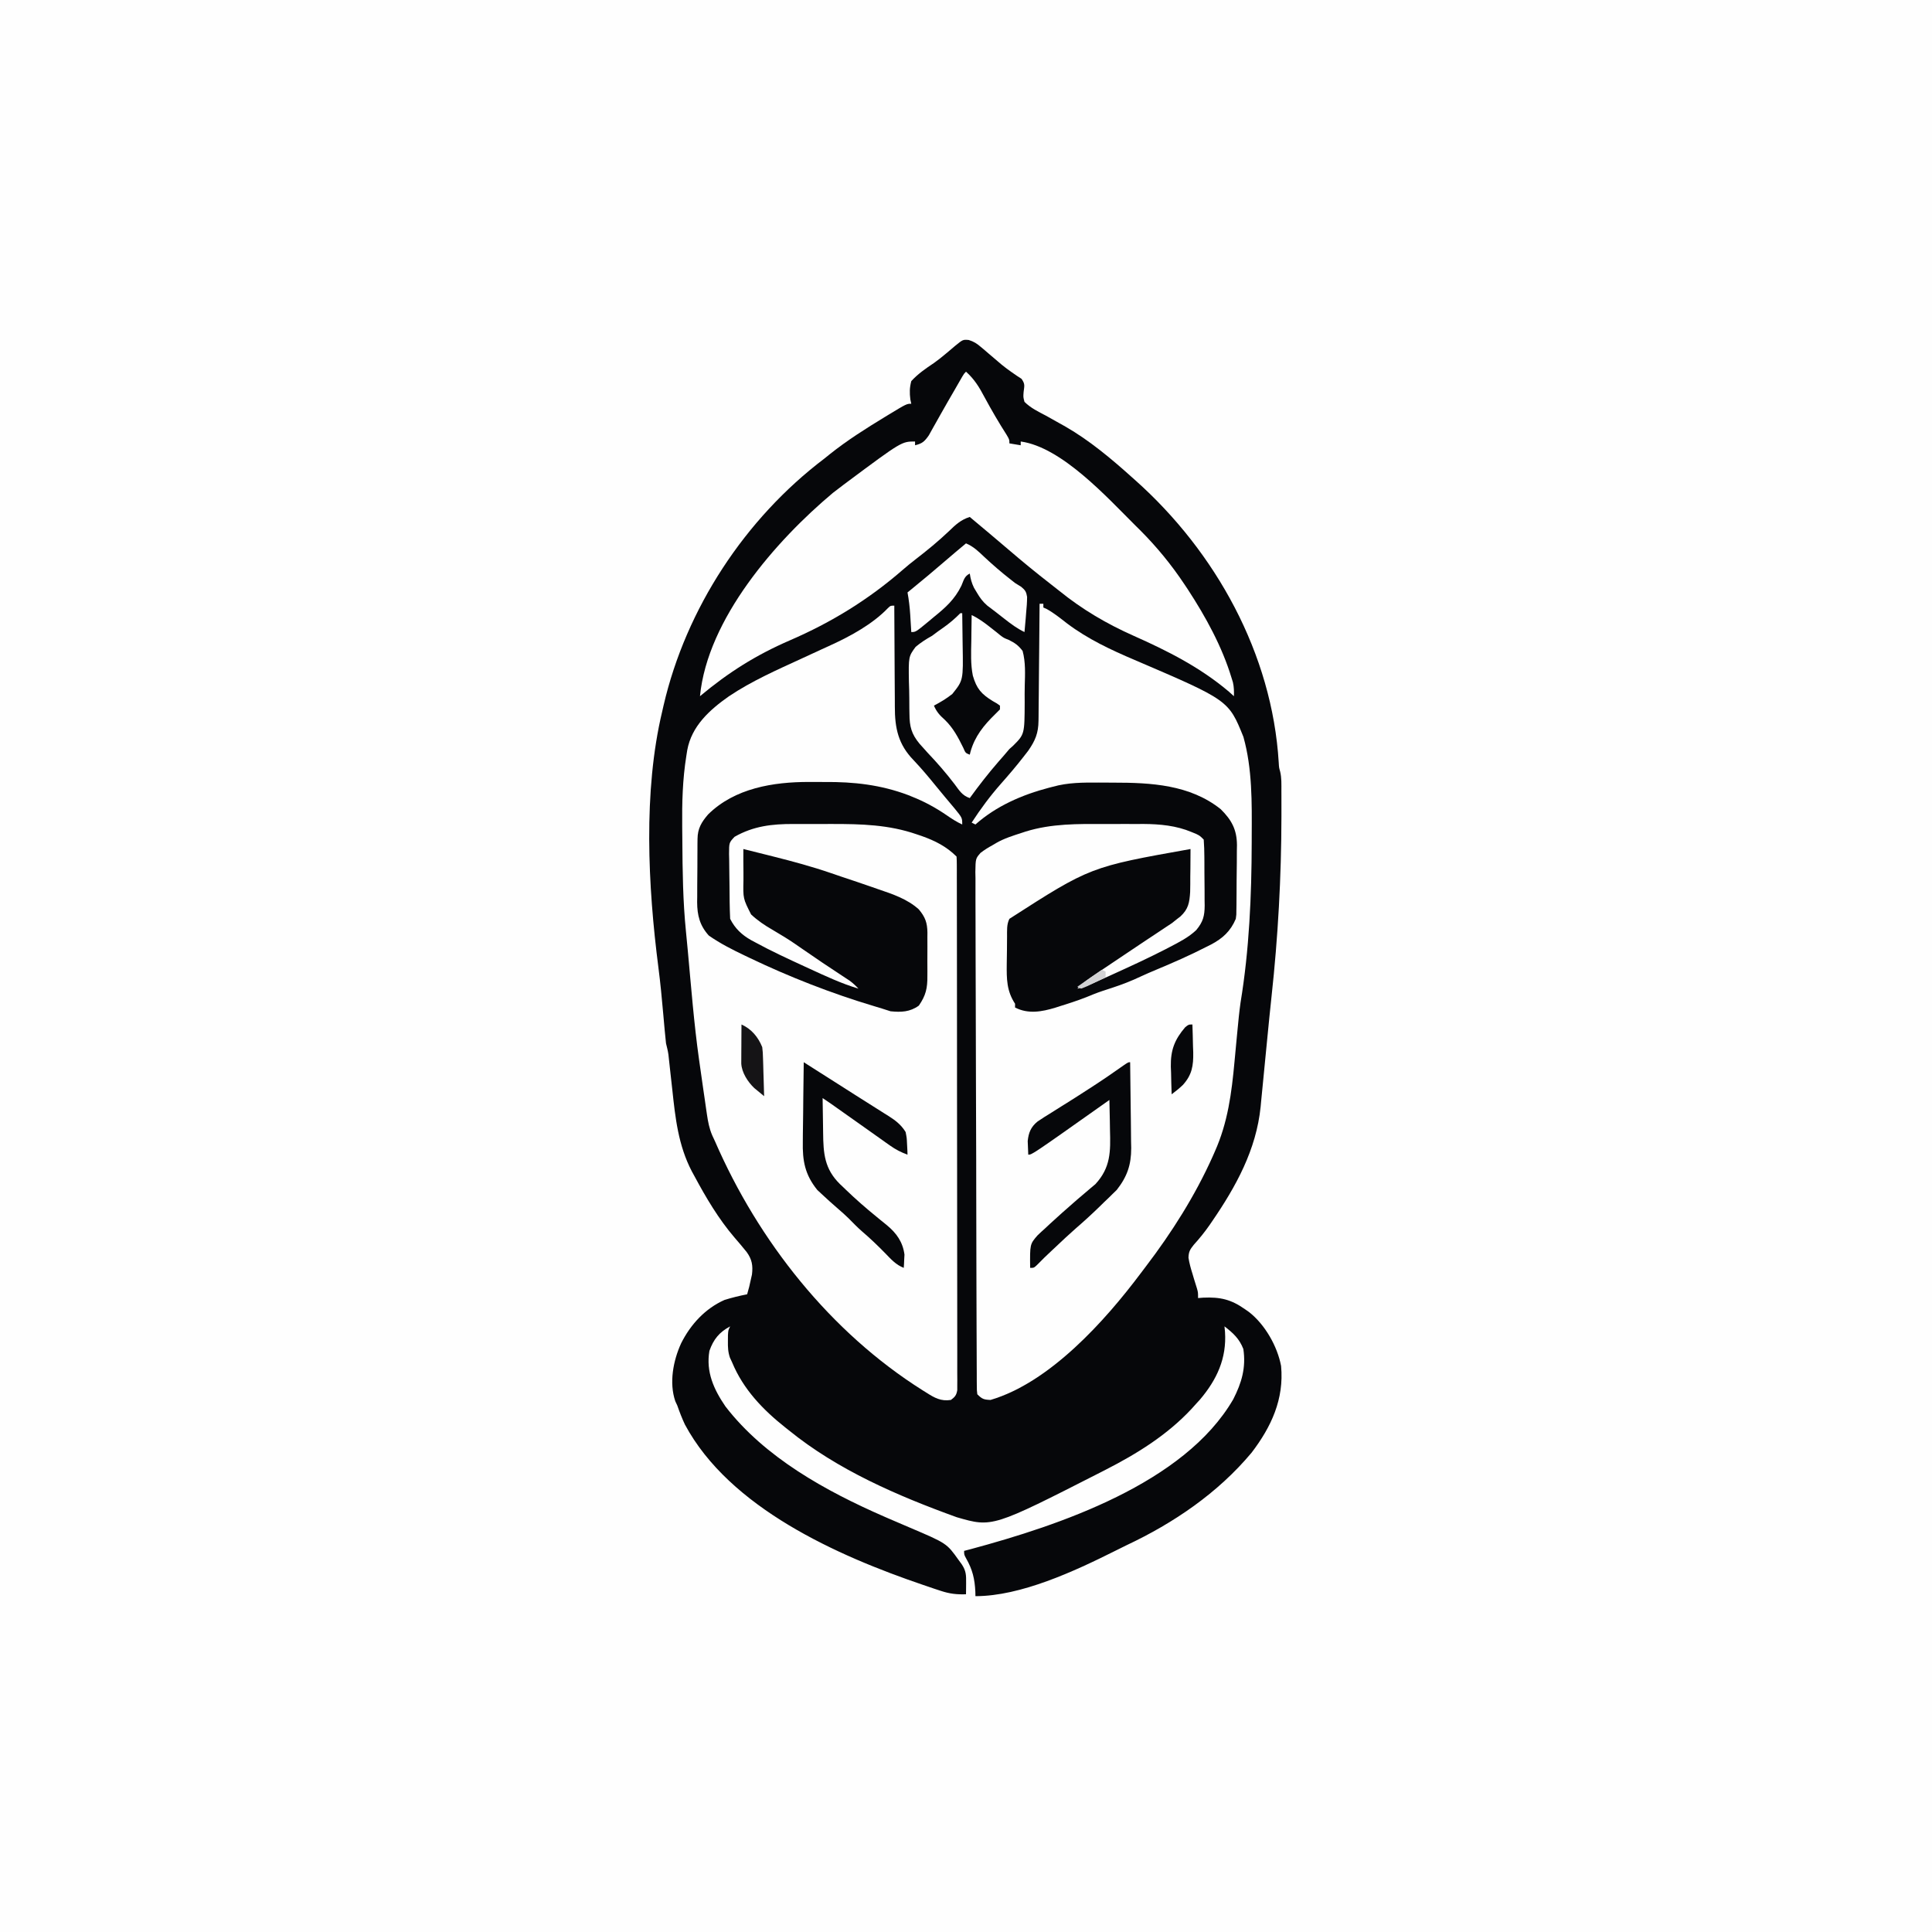 <svg version="1.1" xmlns="http://www.w3.org/2000/svg" width="1024" height="1024">
<rect width="100%" height="100%" fill="#808080" stroke="none"/>
<path d="M0 0 C337.92 0 675.84 0 1024 0 C1024 337.92 1024 675.84 1024 1024 C686.08 1024 348.16 1024 0 1024 C0 686.08 0 348.16 0 0 Z " fill="#FEFEFE" transform="translate(0,0)"/>
<path d="M0 0 C2.733 0.858 4.236 1.831 6.405 3.679 C7.106 4.266 7.807 4.854 8.529 5.459 C9.257 6.087 9.986 6.715 10.737 7.363 C12.249 8.652 13.762 9.94 15.276 11.226 C16.006 11.847 16.736 12.468 17.488 13.107 C19.244 14.549 21.011 15.875 22.886 17.156 C23.786 17.781 24.685 18.406 25.612 19.05 C26.387 19.55 27.162 20.05 27.96 20.566 C29.957 23.373 29.477 24.243 29.085 27.577 C28.874 30.25 28.874 30.25 29.55 32.8 C32.861 36.061 36.823 37.988 40.925 40.113 C43.234 41.4 45.54 42.695 47.843 43.995 C48.985 44.632 50.128 45.27 51.305 45.926 C64.112 53.323 75.579 62.942 86.55 72.8 C87.105 73.294 87.66 73.787 88.232 74.296 C130.907 112.307 160.844 166.367 164.304 223.988 C164.46 226.678 164.46 226.678 165.056 228.743 C165.872 232.143 165.712 235.607 165.718 239.085 C165.722 239.917 165.726 240.748 165.731 241.604 C165.741 244.357 165.74 247.11 165.737 249.863 C165.737 250.815 165.736 251.767 165.735 252.748 C165.681 284.685 163.94 316.374 160.475 348.118 C159.684 355.407 158.964 362.701 158.256 369.999 C157.866 374.016 157.47 378.033 157.075 382.049 C156.75 385.355 156.429 388.661 156.112 391.968 C155.755 395.689 155.386 399.409 155.015 403.128 C154.912 404.23 154.809 405.331 154.702 406.466 C152.391 429.183 141.666 448.659 128.925 467.238 C128.463 467.912 128.001 468.586 127.525 469.281 C124.963 472.955 122.248 476.288 119.237 479.613 C117.257 482.099 116.567 483.233 116.468 486.433 C116.941 489.334 117.655 492.001 118.55 494.8 C118.823 495.729 119.096 496.659 119.378 497.616 C119.884 499.32 120.41 501.018 120.964 502.706 C121.55 504.8 121.55 504.8 121.55 507.8 C122.433 507.73 123.316 507.661 124.226 507.589 C133.359 507.177 139.092 508.517 146.55 513.8 C147.218 514.268 147.885 514.736 148.573 515.218 C156.98 521.771 163.598 533.35 165.55 543.8 C167.189 561.343 160.394 576.029 149.925 589.738 C132.065 611.122 108.676 627.022 83.582 638.83 C81.5 639.824 79.443 640.858 77.386 641.902 C56.121 652.541 27.635 665.8 3.55 665.8 C3.536 665.05 3.521 664.3 3.507 663.527 C3.187 656.666 2.021 651.735 -1.392 645.761 C-2.45 643.8 -2.45 643.8 -2.45 641.8 C-1.282 641.495 -0.114 641.189 1.089 640.874 C47.86 628.271 114.257 606.1 140.183 561.472 C144.648 552.745 147.033 544.696 145.55 534.8 C143.44 529.354 140.13 526.318 135.55 522.8 C135.643 523.769 135.735 524.739 135.831 525.738 C136.745 539.728 131.57 550.963 122.554 561.613 C121.892 562.334 121.231 563.056 120.55 563.8 C119.734 564.708 118.918 565.615 118.077 566.55 C105.234 580.339 89.223 590.29 72.55 598.8 C71.704 599.235 70.858 599.67 69.986 600.119 C12.493 629.414 12.493 629.414 -6.353 623.96 C-37.596 612.661 -69.489 598.931 -95.45 577.8 C-96.28 577.144 -96.28 577.144 -97.127 576.474 C-109.122 566.965 -119.522 556.146 -125.45 541.8 C-125.816 541.011 -126.182 540.222 -126.56 539.409 C-127.606 536.344 -127.682 533.844 -127.638 530.613 C-127.631 529.567 -127.625 528.522 -127.618 527.445 C-127.45 524.8 -127.45 524.8 -126.45 522.8 C-132.189 525.869 -135.272 529.625 -137.45 535.8 C-139.351 546.917 -135.129 556.205 -128.95 565.238 C-108.106 592.303 -75.698 610.132 -44.919 623.573 C-44.167 623.902 -43.416 624.23 -42.641 624.569 C-38.887 626.204 -35.126 627.821 -31.352 629.411 C-11.68 637.785 -11.68 637.785 -5.388 646.613 C-4.84 647.361 -4.292 648.11 -3.728 648.882 C-1.364 652.431 -1.342 654.664 -1.388 658.925 C-1.397 660.021 -1.406 661.116 -1.415 662.245 C-1.432 663.51 -1.432 663.51 -1.45 664.8 C-6.318 664.977 -10.163 664.527 -14.782 662.999 C-15.979 662.605 -17.176 662.211 -18.41 661.805 C-19.694 661.367 -20.979 660.928 -22.263 660.488 C-22.923 660.264 -23.583 660.039 -24.263 659.809 C-69.437 644.436 -126.688 619.113 -150.45 574.8 C-151.978 571.516 -153.269 568.221 -154.45 564.8 C-154.805 564.04 -155.159 563.279 -155.524 562.495 C-158.887 552.706 -156.63 540.941 -152.45 531.8 C-147.471 521.824 -139.699 513.355 -129.45 508.8 C-125.489 507.564 -121.522 506.598 -117.45 505.8 C-116.641 503.12 -116 500.539 -115.45 497.8 C-115.267 496.991 -115.084 496.181 -114.896 495.347 C-114.309 490.57 -114.879 487.282 -117.708 483.394 C-119.747 480.827 -121.885 478.35 -124.024 475.866 C-132.555 465.938 -139.278 454.552 -145.45 443.05 C-146.117 441.829 -146.117 441.829 -146.798 440.583 C-153.96 426.817 -155.512 412.359 -157.138 397.175 C-157.454 394.314 -157.774 391.454 -158.096 388.593 C-158.294 386.828 -158.488 385.063 -158.677 383.298 C-158.764 382.502 -158.851 381.707 -158.941 380.887 C-159.016 380.192 -159.09 379.497 -159.167 378.781 C-159.459 376.738 -159.945 374.8 -160.45 372.8 C-160.709 370.527 -160.932 368.25 -161.134 365.972 C-161.194 365.305 -161.255 364.639 -161.317 363.952 C-161.51 361.818 -161.699 359.684 -161.888 357.55 C-162.623 349.226 -163.4 340.923 -164.478 332.636 C-170.025 289.555 -172.613 239.268 -162.45 196.8 C-162.22 195.789 -161.99 194.778 -161.753 193.736 C-149.853 142.352 -118.533 94.638 -76.45 62.8 C-75.5 62.033 -74.55 61.266 -73.571 60.476 C-64.359 53.131 -54.506 46.921 -44.45 40.8 C-43.794 40.4 -43.138 40.001 -42.462 39.589 C-32.906 33.8 -32.906 33.8 -30.45 33.8 C-30.613 33.061 -30.775 32.323 -30.942 31.562 C-31.395 27.93 -31.377 25.359 -30.45 21.8 C-26.884 17.915 -22.827 15.138 -18.465 12.212 C-16.413 10.774 -14.5 9.241 -12.579 7.632 C-11.96 7.117 -11.341 6.601 -10.703 6.07 C-9.515 5.075 -8.333 4.073 -7.159 3.063 C-3.082 -0.251 -3.082 -0.251 0 0 Z " fill="#06070A" transform="translate(513.45,180.2)"/>
<path d="M0 0 C0.66 0 1.32 0 2 0 C2 0.66 2 1.32 2 2 C2.518 2.224 3.036 2.449 3.57 2.68 C7.551 4.843 11.055 7.718 14.633 10.484 C25.65 18.77 37.811 24.437 50.415 29.812 C100.197 51.14 100.197 51.14 108.042 70.583 C112.773 87.458 112.524 105.441 112.438 122.812 C112.436 124.032 112.434 125.252 112.432 126.509 C112.365 154.783 111.133 183.414 106.518 211.352 C105.806 216.363 105.331 221.388 104.852 226.426 C104.752 227.465 104.652 228.505 104.549 229.576 C104.134 233.907 103.723 238.239 103.328 242.572 C101.799 259.257 99.792 274.931 92.875 290.375 C92.487 291.257 92.1 292.138 91.7 293.046 C82.421 313.73 70.073 333.239 56.341 351.241 C55.454 352.405 54.571 353.572 53.694 354.743 C34.709 380.07 5.468 412.737 -26 422 C-29.574 421.848 -30.475 421.525 -33 419 C-33.258 416.931 -33.258 416.931 -33.268 414.32 C-33.277 413.327 -33.286 412.334 -33.295 411.31 C-33.295 410.211 -33.295 409.112 -33.294 407.98 C-33.302 406.819 -33.309 405.658 -33.317 404.461 C-33.335 401.228 -33.344 397.994 -33.349 394.761 C-33.357 391.278 -33.376 387.794 -33.394 384.311 C-33.433 375.893 -33.453 367.476 -33.471 359.058 C-33.48 355.096 -33.491 351.134 -33.501 347.172 C-33.535 334.004 -33.564 320.836 -33.579 307.668 C-33.583 304.25 -33.586 300.832 -33.59 297.414 C-33.592 296.139 -33.592 296.139 -33.593 294.839 C-33.61 281.073 -33.661 267.306 -33.725 253.54 C-33.792 239.413 -33.828 225.285 -33.834 211.158 C-33.838 203.223 -33.856 195.289 -33.907 187.354 C-33.95 180.597 -33.967 173.841 -33.947 167.084 C-33.938 163.635 -33.942 160.188 -33.981 156.74 C-34.016 153.002 -34.002 149.266 -33.975 145.528 C-33.997 144.438 -34.019 143.348 -34.042 142.225 C-33.919 135.051 -33.919 135.051 -31.277 132.031 C-29.247 130.477 -27.248 129.211 -25 128 C-24.067 127.444 -24.067 127.444 -23.114 126.877 C-18.805 124.37 -14.035 122.906 -9.312 121.375 C-8.379 121.066 -8.379 121.066 -7.426 120.75 C6.378 116.466 20.281 116.687 34.593 116.739 C38.124 116.75 41.653 116.739 45.184 116.727 C47.458 116.728 49.733 116.73 52.008 116.734 C53.048 116.73 54.088 116.726 55.159 116.722 C63.835 116.777 72.494 117.597 80.562 121 C81.368 121.33 82.174 121.66 83.004 122 C85 123 85 123 87 125 C87.225 128.087 87.328 131.082 87.336 134.172 C87.346 135.545 87.346 135.545 87.356 136.945 C87.366 138.885 87.371 140.825 87.371 142.766 C87.375 145.725 87.411 148.682 87.449 151.641 C87.455 153.526 87.459 155.411 87.461 157.297 C87.475 158.178 87.49 159.06 87.504 159.968 C87.464 165.485 86.664 168.616 83 173 C78.94 176.822 74.16 179.257 69.25 181.812 C68.368 182.273 67.487 182.734 66.578 183.208 C57.659 187.789 48.562 191.974 39.438 196.125 C38.702 196.46 37.967 196.796 37.209 197.141 C35.098 198.101 32.985 199.056 30.871 200.008 C29.919 200.44 29.919 200.44 28.948 200.881 C26.002 202.197 23.172 203.368 20 204 C22.112 201.773 24.28 200.009 26.816 198.285 C27.572 197.77 28.327 197.255 29.105 196.724 C29.916 196.175 30.727 195.627 31.562 195.062 C32.404 194.49 33.246 193.917 34.114 193.327 C39.846 189.436 45.606 185.587 51.375 181.75 C53.567 180.288 55.759 178.826 57.95 177.364 C59.281 176.479 60.613 175.597 61.948 174.718 C63.722 173.551 65.487 172.371 67.25 171.188 C68.225 170.542 69.199 169.896 70.203 169.23 C71.126 168.494 72.049 167.758 73 167 C73.547 166.579 74.095 166.158 74.659 165.725 C78.859 161.842 79.458 158.395 79.805 152.754 C79.879 150.023 79.881 147.295 79.875 144.562 C79.893 143.149 79.914 141.736 79.938 140.322 C79.989 136.881 80.004 133.441 80 130 C26.841 139.467 26.841 139.467 -16 167 C-17.522 170.044 -17.204 173.228 -17.238 176.57 C-17.246 177.325 -17.254 178.08 -17.263 178.858 C-17.277 180.461 -17.287 182.063 -17.295 183.665 C-17.312 186.095 -17.356 188.524 -17.4 190.953 C-17.478 198.851 -17.482 205.193 -13 212 C-13 212.66 -13 213.32 -13 214 C-6.042 217.591 1.198 216.259 8.394 214.07 C9.653 213.664 9.653 213.664 10.938 213.25 C11.821 212.975 12.705 212.7 13.616 212.416 C18.68 210.817 23.638 209.081 28.523 206.992 C31.777 205.689 35.104 204.637 38.438 203.562 C43.712 201.842 48.748 199.882 53.758 197.496 C56.383 196.285 59.012 195.145 61.68 194.035 C70.769 190.249 79.738 186.312 88.5 181.812 C89.282 181.421 90.065 181.03 90.871 180.626 C97.02 177.392 101.239 173.546 104 167 C104.319 164.758 104.319 164.758 104.306 162.358 C104.322 161.444 104.338 160.529 104.355 159.586 C104.36 158.604 104.366 157.621 104.371 156.609 C104.38 155.591 104.389 154.572 104.398 153.523 C104.413 151.368 104.422 149.212 104.426 147.057 C104.437 143.776 104.487 140.496 104.537 137.215 C104.547 135.117 104.554 133.02 104.559 130.922 C104.588 129.461 104.588 129.461 104.618 127.97 C104.564 119.713 101.806 114.624 96 108.875 C79.652 95.853 58.987 94.813 39.132 94.815 C36.506 94.813 33.88 94.794 31.254 94.775 C22.969 94.747 15.037 94.732 7 97 C6.014 97.25 6.014 97.25 5.009 97.504 C-9.191 101.224 -22.948 107.176 -34 117 C-34.66 116.67 -35.32 116.34 -36 116 C-31.269 108.751 -26.295 101.987 -20.562 95.5 C-16.362 90.745 -12.26 85.955 -8.375 80.938 C-7.599 79.936 -6.823 78.934 -6.023 77.902 C-2.287 72.543 -0.628 68.564 -0.568 61.985 C-0.557 61.311 -0.547 60.637 -0.537 59.943 C-0.507 57.735 -0.497 55.528 -0.488 53.32 C-0.471 51.782 -0.453 50.243 -0.434 48.705 C-0.386 44.671 -0.357 40.637 -0.33 36.602 C-0.301 32.48 -0.254 28.357 -0.209 24.234 C-0.123 16.156 -0.056 8.078 0 0 Z " fill="#FEFEFE" transform="translate(551,320)"/>
<path d="M0 0 C0.001 0.817 0.003 1.634 0.004 2.476 C0.022 10.214 0.064 17.951 0.132 25.689 C0.166 29.666 0.191 33.643 0.196 37.62 C0.2 41.465 0.229 45.31 0.273 49.155 C0.286 50.615 0.291 52.075 0.286 53.535 C0.259 64.917 2.073 73.564 10.25 81.938 C14.26 86.186 17.982 90.577 21.656 95.117 C25.035 99.274 28.486 103.369 31.934 107.469 C36 112.45 36 112.45 36 116 C32.971 114.617 30.32 112.872 27.587 110.979 C21.743 106.996 15.83 103.789 9.25 101.188 C8.598 100.922 7.945 100.657 7.273 100.384 C-7.16 94.955 -21.545 93.338 -36.851 93.479 C-39.63 93.5 -42.408 93.479 -45.188 93.453 C-64.165 93.425 -84.571 96.745 -98.668 110.645 C-102.189 114.723 -104.238 118.144 -104.291 123.55 C-104.303 124.445 -104.316 125.339 -104.329 126.261 C-104.331 127.222 -104.334 128.182 -104.336 129.172 C-104.343 130.168 -104.349 131.165 -104.356 132.191 C-104.366 134.299 -104.371 136.407 -104.371 138.516 C-104.375 141.725 -104.411 144.932 -104.449 148.141 C-104.455 150.193 -104.459 152.245 -104.461 154.297 C-104.475 155.249 -104.49 156.202 -104.504 157.183 C-104.457 164.187 -103.092 169.578 -98.319 174.861 C-92.206 179.134 -85.661 182.424 -78.938 185.625 C-78.316 185.924 -77.695 186.223 -77.055 186.53 C-55.809 196.716 -33.381 205.5 -10.812 212.25 C-7.862 213.138 -4.923 214.026 -2 215 C3.631 215.558 8.272 215.408 13 212 C16.747 206.607 17.599 202.703 17.531 196.215 C17.535 195.396 17.539 194.576 17.543 193.732 C17.546 192.01 17.538 190.288 17.521 188.566 C17.5 185.941 17.521 183.318 17.547 180.693 C17.544 179.013 17.539 177.333 17.531 175.652 C17.539 174.874 17.547 174.096 17.556 173.294 C17.467 168.089 16.441 165.12 13 161 C6.882 155.475 -0.824 152.919 -8.5 150.312 C-10.115 149.747 -10.115 149.747 -11.762 149.17 C-17.162 147.286 -22.581 145.462 -28.011 143.664 C-29.843 143.053 -31.668 142.422 -33.492 141.789 C-43.535 138.333 -53.704 135.593 -64 133 C-64.793 132.8 -65.587 132.599 -66.404 132.393 C-70.933 131.25 -75.466 130.122 -80 129 C-80.03 133.127 -80.014 137.251 -79.957 141.378 C-79.944 142.778 -79.943 144.179 -79.955 145.579 C-80.162 155.262 -80.162 155.262 -75.906 163.668 C-72.446 166.905 -68.665 169.467 -64.562 171.812 C-63.143 172.662 -61.725 173.515 -60.309 174.371 C-59.233 175.019 -59.233 175.019 -58.136 175.679 C-54.717 177.793 -51.421 180.076 -48.125 182.375 C-41.436 187.034 -34.672 191.567 -27.85 196.029 C-27.13 196.504 -26.41 196.979 -25.668 197.469 C-25.031 197.886 -24.395 198.303 -23.739 198.732 C-21.973 200.02 -20.501 201.416 -19 203 C-28.007 200.311 -36.415 196.355 -44.938 192.438 C-45.716 192.08 -46.495 191.723 -47.298 191.355 C-56.26 187.235 -65.213 183.104 -73.875 178.375 C-74.556 178.011 -75.236 177.647 -75.937 177.271 C-80.844 174.485 -84.456 171.089 -87 166 C-87.286 160.186 -87.314 154.372 -87.35 148.552 C-87.367 146.604 -87.394 144.656 -87.432 142.709 C-87.487 139.902 -87.509 137.096 -87.523 134.289 C-87.546 133.419 -87.569 132.549 -87.592 131.653 C-87.571 125.607 -87.571 125.607 -84.667 122.521 C-74.667 116.817 -64.775 115.689 -53.395 115.734 C-51.771 115.732 -51.771 115.732 -50.115 115.729 C-47.837 115.727 -45.558 115.731 -43.28 115.739 C-39.839 115.75 -36.399 115.739 -32.959 115.727 C-17.561 115.715 -2.888 116.094 11.812 121.188 C13.153 121.641 13.153 121.641 14.521 122.104 C21.557 124.598 27.653 127.653 33 133 C33.1 134.519 33.129 136.043 33.131 137.566 C33.135 138.559 33.139 139.551 33.143 140.574 C33.142 141.678 33.141 142.782 33.14 143.92 C33.143 145.082 33.146 146.245 33.149 147.443 C33.157 150.684 33.159 153.925 33.16 157.167 C33.162 160.657 33.169 164.147 33.176 167.637 C33.19 175.276 33.196 182.914 33.2 190.552 C33.203 195.318 33.207 200.084 33.212 204.85 C33.224 218.035 33.234 231.22 33.238 244.405 C33.238 245.672 33.238 245.672 33.238 246.964 C33.238 247.81 33.239 248.657 33.239 249.529 C33.239 251.245 33.24 252.96 33.24 254.676 C33.241 255.952 33.241 255.952 33.241 257.254 C33.245 271.049 33.262 284.843 33.286 298.637 C33.309 312.786 33.322 326.935 33.323 341.084 C33.324 349.034 33.33 356.983 33.348 364.933 C33.363 371.701 33.368 378.469 33.36 385.237 C33.356 388.693 33.357 392.148 33.371 395.604 C33.384 399.345 33.378 403.085 33.367 406.826 C33.38 408.476 33.38 408.476 33.392 410.158 C33.385 411.156 33.379 412.154 33.372 413.183 C33.373 414.047 33.373 414.911 33.374 415.801 C32.915 418.499 32.176 419.382 30 421 C24.729 421.824 21.312 419.883 17 417.125 C16.351 416.722 15.701 416.318 15.032 415.902 C-33.879 385.111 -72.049 336.806 -95 284 C-95.497 282.931 -95.994 281.861 -96.505 280.759 C-98.066 277.105 -98.746 273.566 -99.316 269.625 C-99.418 268.938 -99.52 268.251 -99.625 267.543 C-99.947 265.363 -100.255 263.182 -100.562 261 C-100.772 259.569 -100.982 258.138 -101.193 256.707 C-101.716 253.143 -102.221 249.578 -102.718 246.01 C-102.977 244.166 -103.243 242.323 -103.509 240.479 C-106.189 221.39 -107.678 202.131 -109.447 182.942 C-109.761 179.546 -110.08 176.151 -110.424 172.757 C-112.047 156.698 -112.245 140.632 -112.349 124.502 C-112.366 122.047 -112.389 119.592 -112.417 117.138 C-112.549 104.492 -112.236 92.148 -110.227 79.641 C-110.071 78.653 -109.916 77.666 -109.755 76.648 C-107.456 63.906 -97.978 55.287 -87.686 48.07 C-75.494 39.886 -62.175 34.063 -48.875 27.938 C-45.544 26.402 -42.213 24.865 -38.882 23.328 C-37.17 22.539 -35.456 21.753 -33.739 20.973 C-23.251 16.197 -11.475 9.768 -3.405 1.333 C-2 0 -2 0 0 0 Z " fill="#FEFEFE" transform="translate(474,321)"/>
<path d="M0 0 C4.46 3.992 7.036 8.233 9.812 13.5 C13.514 20.363 17.404 27.023 21.602 33.594 C23 36 23 36 23 38 C25.97 38.495 25.97 38.495 29 39 C29 38.34 29 37.68 29 37 C50.833 39.988 75.054 66.925 89.875 81.625 C90.743 82.483 91.611 83.342 92.505 84.226 C101.249 93.014 108.948 102.429 115.812 112.75 C116.401 113.635 116.99 114.519 117.597 115.431 C127.046 129.918 135.72 145.687 140.75 162.312 C140.992 163.092 141.235 163.872 141.484 164.676 C142.04 167.182 142.091 169.44 142 172 C141.134 171.216 140.267 170.433 139.375 169.625 C124.129 156.708 106.93 148.013 88.75 139.938 C74.545 133.608 61.694 126.079 49.608 116.293 C47.934 114.947 46.242 113.627 44.543 112.312 C37.078 106.528 29.813 100.543 22.64 94.401 C19.789 91.965 16.925 89.546 14.062 87.125 C13.543 86.685 13.023 86.245 12.488 85.791 C9.007 82.843 5.508 79.917 2 77 C-2.636 78.438 -5.544 81.115 -8.938 84.438 C-14.662 89.89 -20.673 94.793 -26.93 99.617 C-29.181 101.364 -31.363 103.12 -33.5 105 C-51.708 120.841 -71.312 132.873 -93.438 142.438 C-111.421 150.233 -125.986 159.437 -141 172 C-137.021 130.989 -100.779 89.585 -70.562 64.25 C-68.726 62.81 -66.869 61.397 -65 60 C-64.339 59.505 -63.678 59.011 -62.997 58.501 C-34.109 37 -34.109 37 -27 37 C-27 37.66 -27 38.32 -27 39 C-23.148 38.068 -22.036 37.05 -19.711 33.754 C-18.918 32.365 -18.14 30.967 -17.375 29.562 C-16.955 28.821 -16.536 28.08 -16.104 27.316 C-15.203 25.725 -14.308 24.13 -13.417 22.532 C-10.97 18.161 -8.449 13.834 -5.938 9.5 C-5.222 8.254 -5.222 8.254 -4.492 6.983 C-3.829 5.831 -3.829 5.831 -3.152 4.656 C-2.76 3.974 -2.368 3.291 -1.965 2.588 C-1 1 -1 1 0 0 Z " fill="#FEFEFE" transform="translate(512,197)"/>
<path d="M0 0 C0.33 0 0.66 0 1 0 C1.075 4.25 1.129 8.5 1.165 12.75 C1.18 14.192 1.2 15.634 1.226 17.076 C1.553 35.559 1.553 35.559 -4.25 42.812 C-7.374 45.297 -10.475 47.134 -14 49 C-12.596 52.257 -10.957 54.104 -8.312 56.438 C-3.775 60.802 -1.195 65.77 1.555 71.34 C2.727 74.102 2.727 74.102 5 75 C5.135 74.455 5.271 73.909 5.41 73.348 C7.746 65.167 12.417 59.44 18.438 53.562 C19.283 52.717 20.129 51.871 21 51 C21 50.34 21 49.68 21 49 C19.342 47.777 19.342 47.777 17.25 46.625 C11.106 42.865 8.633 40.031 6.622 33.095 C5.412 27.072 5.694 20.992 5.812 14.875 C5.828 13.523 5.841 12.172 5.854 10.82 C5.889 7.546 5.938 4.273 6 1 C9.755 2.788 12.877 5.116 16.125 7.688 C17.188 8.527 18.253 9.364 19.32 10.199 C19.883 10.662 20.445 11.124 21.025 11.601 C23.019 13.114 23.019 13.114 25.622 14.142 C28.937 15.779 30.746 17.038 33 20 C34.637 25.962 34.309 32.278 34.139 38.405 C34.063 41.362 34.077 44.308 34.104 47.266 C34.035 64.207 34.035 64.207 27.887 70.332 C27.265 70.882 26.642 71.433 26 72 C24.987 73.159 23.988 74.332 23.008 75.52 C22.048 76.618 21.087 77.716 20.125 78.812 C14.762 84.989 9.802 91.379 5 98 C0.978 96.659 -0.558 93.963 -3 90.688 C-7.508 84.78 -12.271 79.293 -17.395 73.914 C-18.684 72.472 -18.684 72.472 -20 71 C-20.506 70.441 -21.012 69.881 -21.533 69.305 C-25.909 64.052 -26.944 60.103 -26.973 53.348 C-26.99 52.448 -27.008 51.549 -27.026 50.622 C-27.052 48.73 -27.062 46.838 -27.057 44.947 C-27.062 42.07 -27.159 39.205 -27.26 36.33 C-27.469 23.011 -27.469 23.011 -23.685 17.831 C-20.9 15.531 -18.158 13.74 -15 12 C-13.873 11.189 -12.756 10.364 -11.66 9.512 C-10.803 8.91 -9.946 8.308 -9.062 7.688 C-5.718 5.338 -2.868 2.907 0 0 Z " fill="#FEFEFE" transform="translate(509,325)"/>
<path d="M0 0 C0.733 0.466 1.465 0.933 2.22 1.413 C3.194 2.033 4.167 2.652 5.169 3.29 C6.129 3.901 7.089 4.511 8.077 5.141 C10.814 6.881 13.551 8.621 16.289 10.359 C19.987 12.708 23.682 15.062 27.375 17.418 C30.929 19.685 34.491 21.938 38.062 24.176 C39.583 25.138 41.104 26.1 42.625 27.062 C43.317 27.491 44.008 27.919 44.721 28.36 C48.549 30.798 51.58 33.054 54 37 C54.609 40.113 54.609 40.113 54.75 43.312 C54.807 44.381 54.863 45.45 54.922 46.551 C54.948 47.359 54.973 48.167 55 49 C51.564 47.734 48.717 46.282 45.734 44.164 C44.934 43.6 44.134 43.035 43.31 42.454 C42.465 41.85 41.621 41.247 40.75 40.625 C39.875 40.006 39 39.387 38.098 38.749 C36.289 37.469 34.481 36.186 32.674 34.901 C29.346 32.535 26.009 30.18 22.671 27.826 C21.211 26.796 19.752 25.765 18.294 24.733 C17.639 24.269 16.984 23.806 16.309 23.328 C15.739 22.925 15.17 22.522 14.584 22.106 C13.071 21.049 11.536 20.024 10 19 C10.044 23.554 10.115 28.106 10.208 32.66 C10.236 34.205 10.257 35.751 10.271 37.297 C10.379 48.415 10.982 56.513 19.21 64.613 C19.719 65.092 20.227 65.57 20.75 66.062 C21.285 66.581 21.82 67.099 22.372 67.633 C27.537 72.601 32.896 77.293 38.461 81.809 C39.084 82.323 39.706 82.837 40.348 83.367 C41.582 84.386 42.824 85.393 44.078 86.387 C49.176 90.619 52.511 95.287 53.391 101.969 C53.344 102.804 53.298 103.639 53.25 104.5 C53.196 105.784 53.196 105.784 53.141 107.094 C53.094 107.723 53.048 108.352 53 109 C48.901 107.39 46.238 104.422 43.25 101.312 C39.236 97.211 35.165 93.298 30.793 89.574 C28.331 87.413 26.068 85.078 23.773 82.742 C21.952 80.953 20.063 79.287 18.125 77.625 C15.143 75.025 12.19 72.403 9.312 69.688 C8.607 69.031 7.902 68.375 7.176 67.699 C0.624 59.571 -0.718 52.254 -0.488 41.992 C-0.481 40.786 -0.474 39.579 -0.467 38.336 C-0.439 34.515 -0.376 30.695 -0.312 26.875 C-0.287 24.271 -0.265 21.667 -0.244 19.062 C-0.189 12.708 -0.106 6.354 0 0 Z " fill="#06070A" transform="translate(426,563)"/>
<path d="M0 0 C0.127 7.65 0.215 15.299 0.275 22.949 C0.3 25.549 0.334 28.148 0.377 30.747 C0.438 34.496 0.466 38.243 0.488 41.992 C0.514 43.144 0.54 44.295 0.566 45.481 C0.57 54.43 -1.581 60.628 -7.093 67.677 C-7.77 68.334 -8.447 68.991 -9.145 69.668 C-9.904 70.416 -10.664 71.165 -11.447 71.936 C-12.228 72.679 -13.008 73.422 -13.812 74.188 C-14.581 74.942 -15.35 75.697 -16.143 76.475 C-20.321 80.547 -24.611 84.455 -29.024 88.269 C-32.511 91.324 -35.876 94.509 -39.25 97.688 C-39.944 98.338 -40.637 98.988 -41.352 99.658 C-44.074 102.216 -46.772 104.762 -49.359 107.457 C-51 109 -51 109 -53 109 C-53.134 96.453 -53.134 96.453 -49.125 91.812 C-47.783 90.507 -46.404 89.239 -45 88 C-44.132 87.188 -43.265 86.376 -42.371 85.539 C-38.294 81.762 -34.121 78.096 -29.938 74.438 C-28.998 73.612 -28.998 73.612 -28.039 72.77 C-26.528 71.458 -24.999 70.167 -23.461 68.887 C-22.15 67.767 -22.15 67.767 -20.812 66.625 C-20.015 65.957 -19.217 65.29 -18.395 64.602 C-10.284 55.789 -10.365 47.339 -10.688 35.938 C-10.713 34.389 -10.735 32.84 -10.756 31.291 C-10.811 27.526 -10.897 23.764 -11 20 C-12.076 20.762 -13.153 21.524 -14.262 22.309 C-52.002 49 -52.002 49 -54 49 C-54.082 47.459 -54.14 45.917 -54.188 44.375 C-54.24 43.087 -54.24 43.087 -54.293 41.773 C-53.828 37.376 -52.646 34.35 -49.152 31.484 C-46.769 29.847 -44.342 28.32 -41.875 26.812 C-40.059 25.668 -38.242 24.523 -36.426 23.379 C-35.514 22.812 -34.602 22.245 -33.663 21.661 C-29.769 19.232 -25.914 16.745 -22.062 14.25 C-21.375 13.807 -20.688 13.364 -19.98 12.908 C-14.342 9.262 -8.827 5.457 -3.344 1.582 C-1 0 -1 0 0 0 Z " fill="#06070A" transform="translate(599,563)"/>
<path d="M0 0 C3.89 1.604 6.626 4.265 9.625 7.125 C14.142 11.354 18.766 15.34 23.648 19.148 C24.812 20.065 24.812 20.065 26 21 C27.088 21.677 28.176 22.354 29.297 23.051 C31.39 24.804 31.941 25.638 32.383 28.367 C32.366 31.214 32.164 33.98 31.875 36.812 C31.8 37.792 31.725 38.771 31.648 39.779 C31.46 42.19 31.243 44.594 31 47 C27.141 45.166 23.912 42.751 20.562 40.125 C20.002 39.691 19.442 39.256 18.865 38.809 C17.758 37.948 16.655 37.084 15.554 36.216 C14.151 35.118 12.723 34.051 11.293 32.988 C8.835 30.857 7.389 28.862 5.75 26.062 C5.25 25.228 4.75 24.394 4.234 23.535 C2.997 20.994 2.418 18.784 2 16 C-0.905 17.452 -1.167 19.478 -2.438 22.438 C-5.955 29.653 -10.826 34.017 -17 39 C-17.945 39.791 -18.89 40.583 -19.863 41.398 C-26.654 47 -26.654 47 -29 47 C-29.061 45.987 -29.121 44.974 -29.184 43.93 C-29.268 42.578 -29.353 41.227 -29.438 39.875 C-29.496 38.877 -29.496 38.877 -29.557 37.859 C-29.812 33.85 -30.268 29.95 -31 26 C-30.368 25.49 -29.737 24.979 -29.086 24.453 C-22.96 19.475 -16.927 14.405 -10.949 9.251 C-7.329 6.131 -3.679 3.05 0 0 Z " fill="#FEFEFE" transform="translate(512,288)"/>
<path d="M0 0 C5.27 2.355 8.854 6.658 11 12 C11.319 14.841 11.319 14.841 11.414 18.078 C11.453 19.238 11.491 20.398 11.531 21.594 C11.562 22.8 11.593 24.007 11.625 25.25 C11.664 26.472 11.702 27.694 11.742 28.953 C11.836 31.969 11.922 34.984 12 38 C10.878 37.085 9.762 36.161 8.648 35.234 C8.026 34.721 7.404 34.208 6.763 33.679 C3.333 30.412 0.118 25.44 -0.114 20.662 C-0.108 19.709 -0.103 18.755 -0.098 17.773 C-0.094 16.742 -0.091 15.711 -0.088 14.648 C-0.08 13.568 -0.071 12.488 -0.062 11.375 C-0.058 10.287 -0.053 9.199 -0.049 8.078 C-0.037 5.385 -0.021 2.693 0 0 Z " fill="#151416" transform="translate(393,543)"/>
<path d="M0 0 C0.146 3.833 0.234 7.665 0.312 11.5 C0.375 13.116 0.375 13.116 0.439 14.766 C0.547 21.852 -0.188 26.634 -5 32 C-6.926 33.844 -8.853 35.403 -11 37 C-11.147 33.188 -11.235 29.377 -11.312 25.562 C-11.354 24.493 -11.396 23.424 -11.439 22.322 C-11.573 13.563 -9.473 8.068 -3.812 1.438 C-2 0 -2 0 0 0 Z " fill="#06070A" transform="translate(632,543)"/>
<path d="M0 0 C0.66 0.33 1.32 0.66 2 1 C2 1.99 2 2.98 2 4 C-0.12 5.03 -2.246 6.049 -4.375 7.062 C-6.15 7.915 -6.15 7.915 -7.961 8.785 C-8.964 9.186 -9.967 9.587 -11 10 C-11.66 9.67 -12.32 9.34 -13 9 C-8.71 6.03 -4.42 3.06 0 0 Z " fill="#D2D2D4" transform="translate(584,514)"/>
</svg>